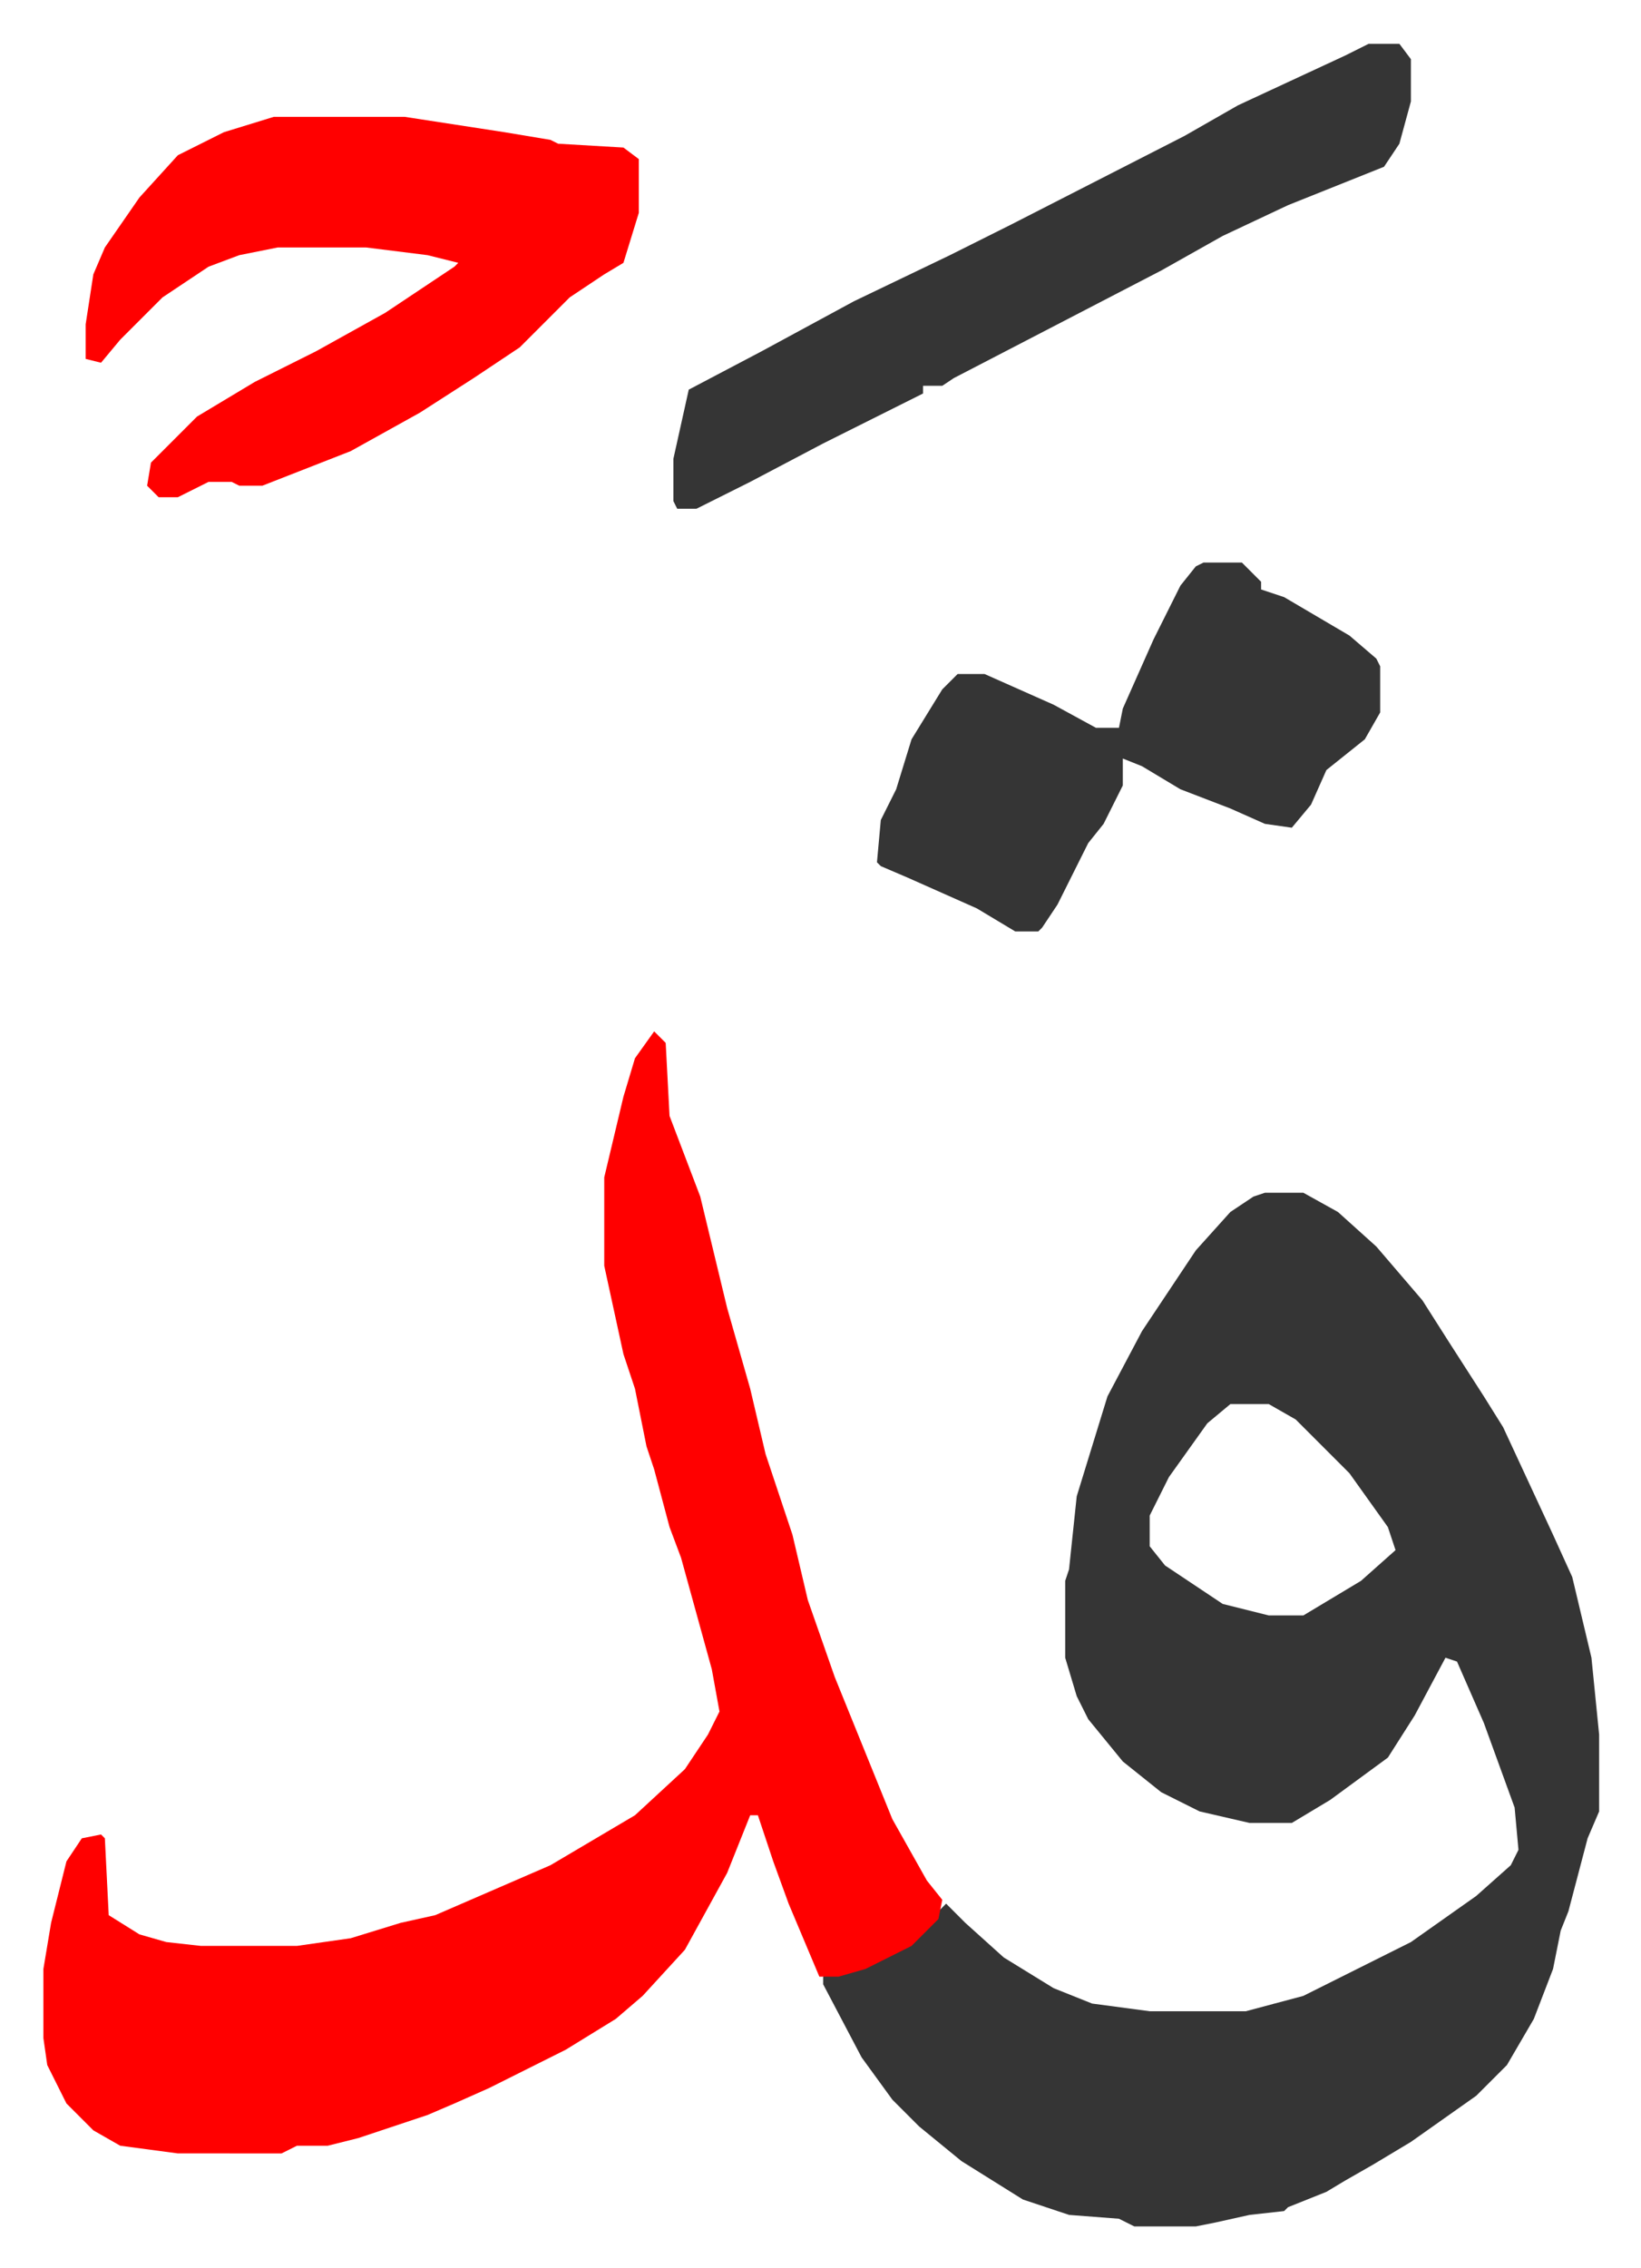 <svg xmlns="http://www.w3.org/2000/svg" viewBox="-11.3 406.6 427.2 590.2">
    <path fill="#353535" id="rule_normal" d="M318 717h10l9 5 10 9 12 14 7 11 9 14 5 8 13 28 5 11 5 21 2 20v20l-3 7-5 19-2 5-2 10-5 13-7 12-8 8-17 12-10 6-7 4-5 3-10 4-1 1-9 1-9 2-5 1h-16l-4-2-13-1-12-4-16-10-11-9-7-7-8-11-10-19v-2l16-5 9-6 5-6 2-2 5 5 10 9 13 8 10 4 15 2h25l15-4 28-14 17-12 9-8 2-4-1-11-8-22-7-16-3-1-8 15-7 11-15 11-10 6h-11l-13-3-10-5-10-8-9-11-3-6-3-10v-20l1-3 2-19 8-26 9-17 14-21 9-10 6-4zm-9 55-6 5-10 14-5 10v8l4 5 15 10 12 3h9l15-9 9-8-2-6-10-14-14-14-7-4z"/>
    <path fill="#ff0000" id="rule_qalqalah" d="m159 675 3 3 1 19 8 21 7 29 6 21 4 17 7 21 4 17 7 20 15 37 9 16 4 5-1 5-7 7-12 6-7 2h-5l-8-19-4-11-4-12h-2l-6 15-11 20-11 12-7 6-13 8-10 5-10 5-9 4-7 3-18 6-8 2h-8l-4 2H35l-15-2-7-4-7-7-5-10-1-7v-18l2-12 4-16 4-6 5-1 1 1 1 20 8 5 7 2 9 1h25l14-2 13-4 9-2 30-13 22-13 13-12 6-9 3-6-2-11-8-29-3-8-4-15-2-6-3-15-3-9-5-23v-23l5-21 3-10zM60 437h34l26 4 12 2 2 1 17 1 4 3v14l-4 13-5 3-9 6-13 13-12 8-14 9-18 10-23 9h-6l-2-1h-6l-8 4h-5l-3-3 1-6 12-12 15-9 16-8 18-10 18-12 1-1-8-2-16-2H61l-10 2-8 3-12 8-11 11-5 6-4-1v-9l2-13 3-7 9-13 10-11 12-6z"/>
    <path fill="#353535" id="rule_normal" d="M345 418h8l3 4v11l-3 11-4 6-15 6-10 4-17 8-16 9-27 14-27 14-3 2h-5v2l-26 13-19 10-14 7h-5l-1-2v-11l2-9 2-9 19-10 24-13 25-12 16-8 45-23 14-8 28-13zm-43 135h10l5 5v2l6 2 17 10 7 6 1 2v12l-4 7-10 8-4 9-5 6-7-1-9-4-13-5-10-6-5-2v7l-5 10-4 5-8 16-4 6-1 1h-6l-10-6-18-8-7-3-1-1 1-11 4-8 4-13 8-13 4-4h7l18 8 11 6h6l1-5 8-18 7-14 4-5z"/>
</svg>
